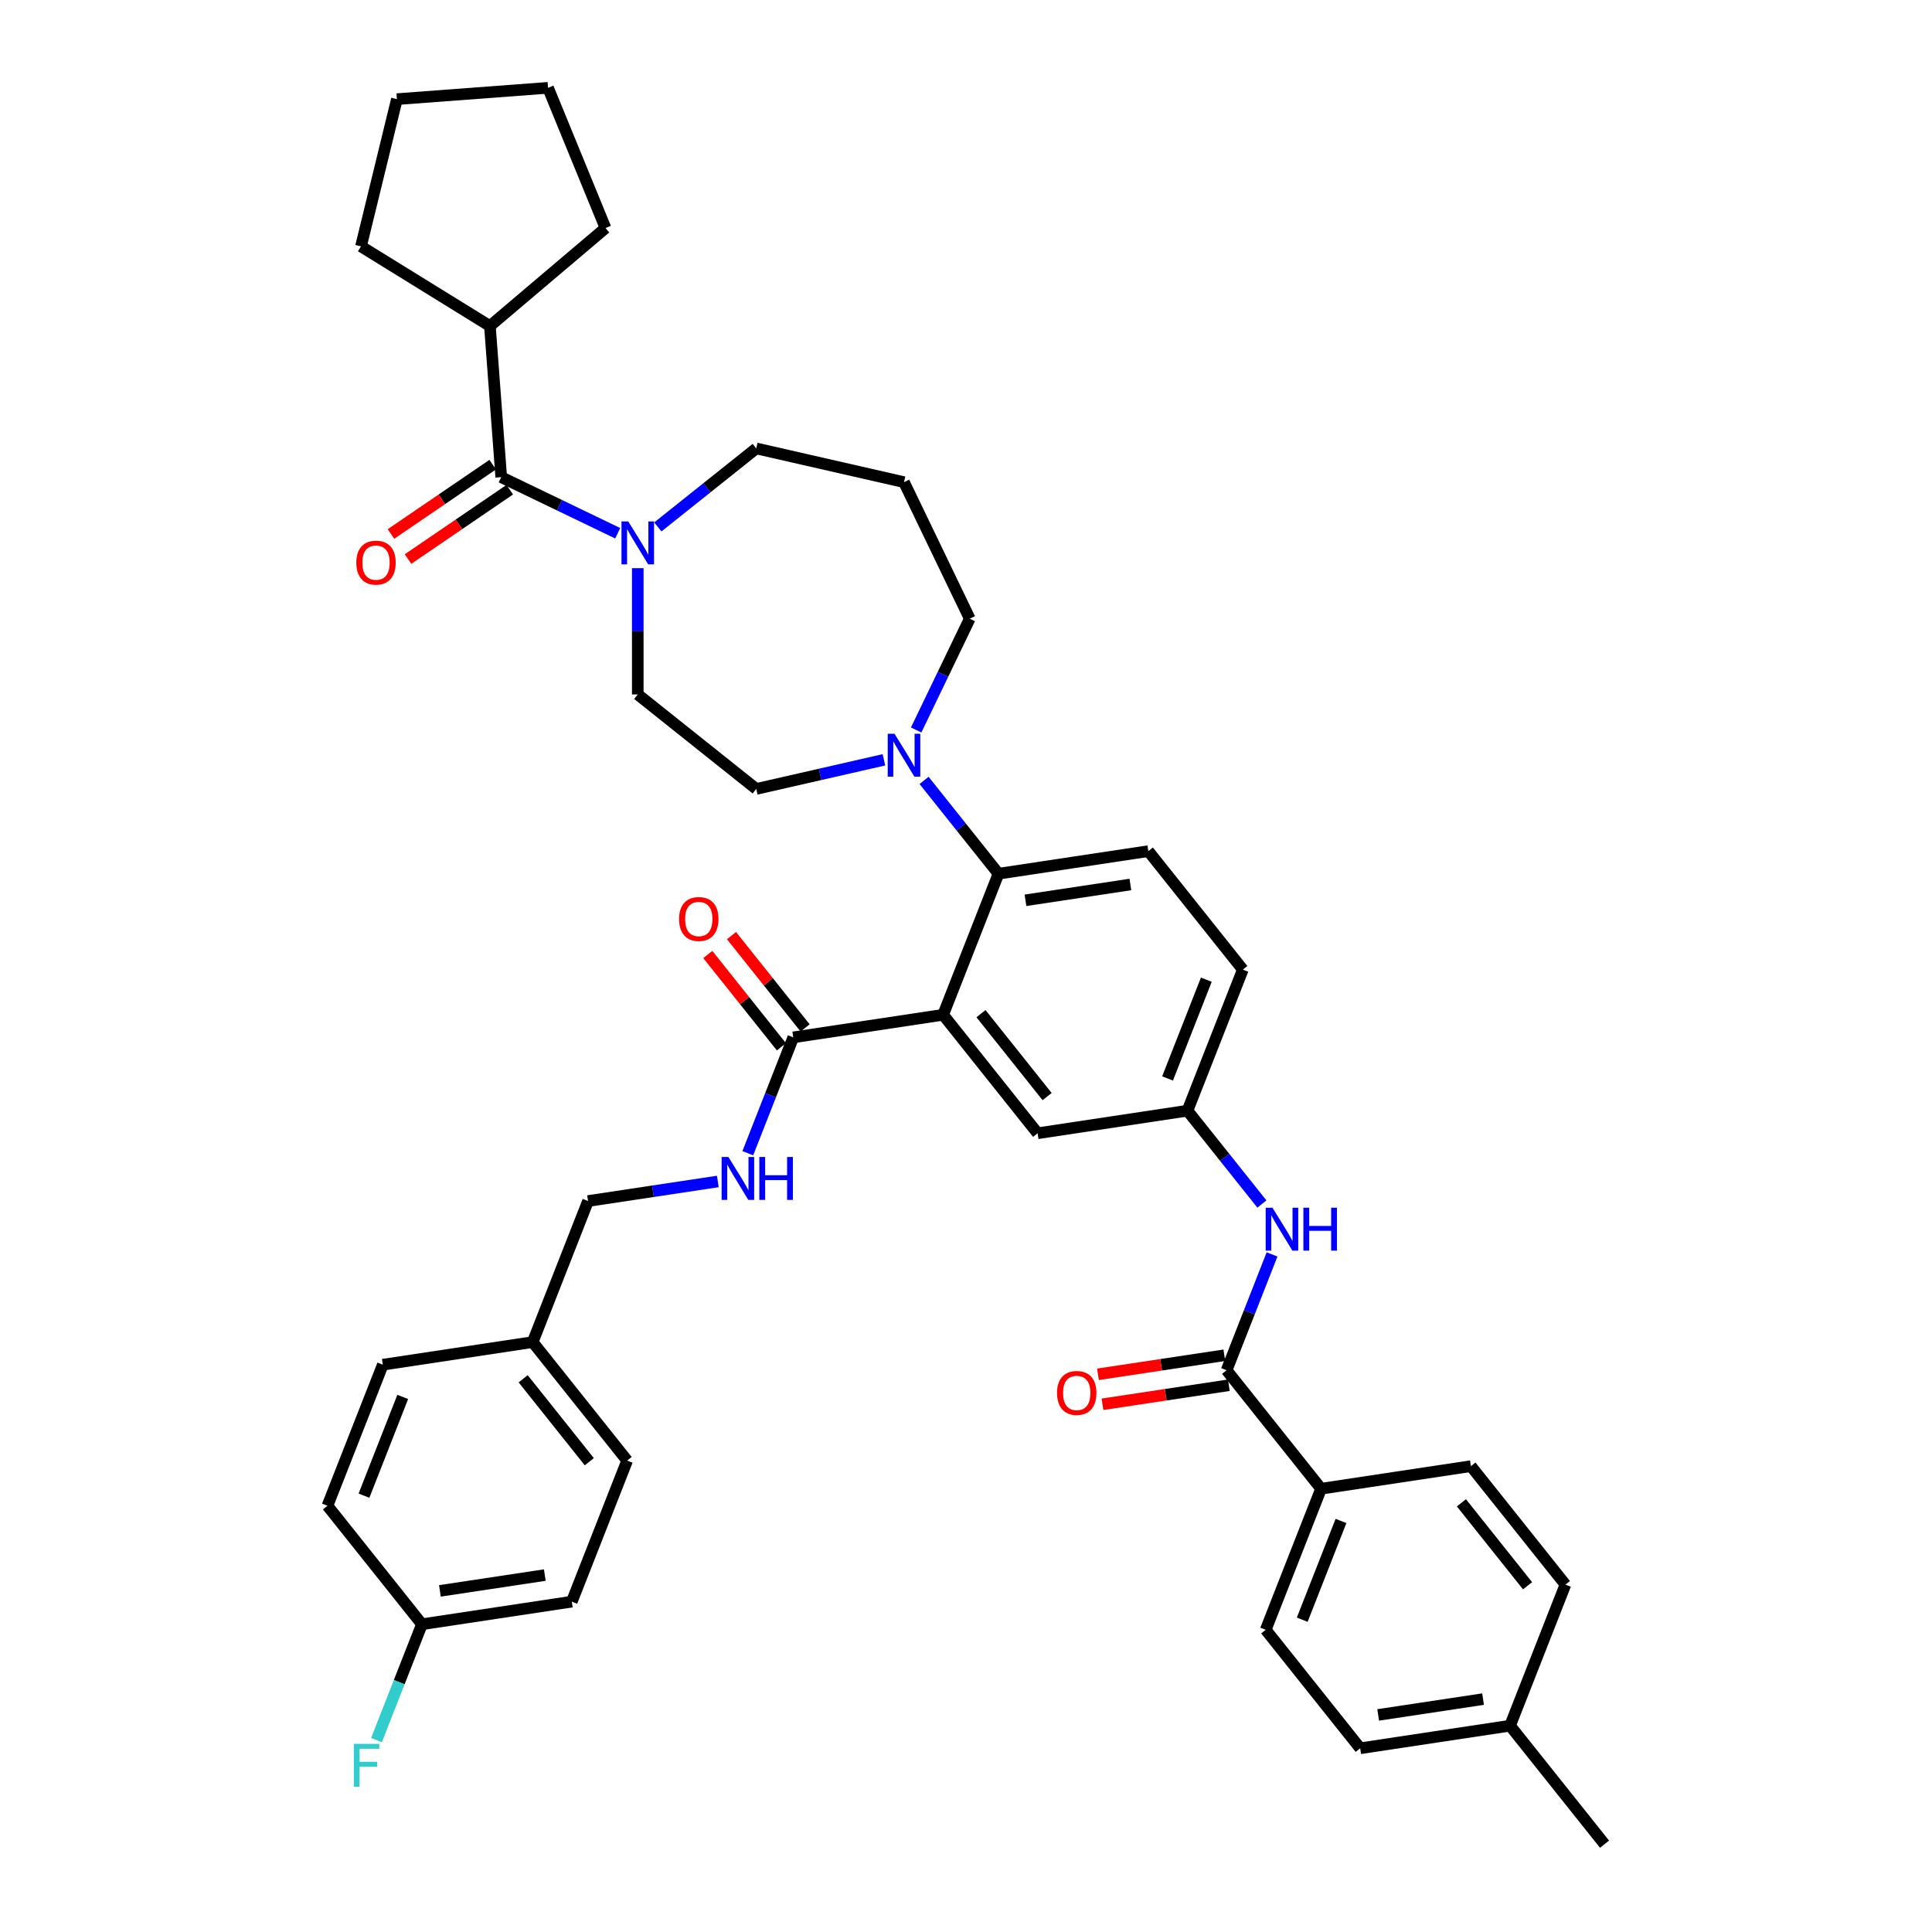 <?xml version='1.0' encoding='iso-8859-1'?>
<svg version='1.1' baseProfile='full'
              xmlns='http://www.w3.org/2000/svg'
                      xmlns:rdkit='http://www.rdkit.org/xml'
                      xmlns:xlink='http://www.w3.org/1999/xlink'
                  xml:space='preserve'
width='1000px' height='1000px' viewBox='0 0 1000 1000'>
<!-- END OF HEADER -->
<rect style='opacity:1.0;fill:#FFFFFF;stroke:none' width='1000' height='1000' x='0' y='0'> </rect>
<path class='bond-0' d='M 658.409,649.284 L 646.645,679.26' style='fill:none;fill-rule:evenodd;stroke:#0000FF;stroke-width:6px;stroke-linecap:butt;stroke-linejoin:miter;stroke-opacity:1' />
<path class='bond-0' d='M 646.645,679.26 L 634.88,709.235' style='fill:none;fill-rule:evenodd;stroke:#000000;stroke-width:6px;stroke-linecap:butt;stroke-linejoin:miter;stroke-opacity:1' />
<path class='bond-1' d='M 653.152,623.193 L 633.892,599.041' style='fill:none;fill-rule:evenodd;stroke:#0000FF;stroke-width:6px;stroke-linecap:butt;stroke-linejoin:miter;stroke-opacity:1' />
<path class='bond-1' d='M 633.892,599.041 L 614.631,574.889' style='fill:none;fill-rule:evenodd;stroke:#000000;stroke-width:6px;stroke-linecap:butt;stroke-linejoin:miter;stroke-opacity:1' />
<path class='bond-2' d='M 683.787,770.563 L 655.13,843.581' style='fill:none;fill-rule:evenodd;stroke:#000000;stroke-width:6px;stroke-linecap:butt;stroke-linejoin:miter;stroke-opacity:1' />
<path class='bond-2' d='M 694.093,787.247 L 674.032,838.36' style='fill:none;fill-rule:evenodd;stroke:#000000;stroke-width:6px;stroke-linecap:butt;stroke-linejoin:miter;stroke-opacity:1' />
<path class='bond-3' d='M 683.787,770.563 L 761.352,758.871' style='fill:none;fill-rule:evenodd;stroke:#000000;stroke-width:6px;stroke-linecap:butt;stroke-linejoin:miter;stroke-opacity:1' />
<path class='bond-4' d='M 683.787,770.563 L 634.88,709.235' style='fill:none;fill-rule:evenodd;stroke:#000000;stroke-width:6px;stroke-linecap:butt;stroke-linejoin:miter;stroke-opacity:1' />
<path class='bond-5' d='M 633.711,701.478 L 601.008,706.408' style='fill:none;fill-rule:evenodd;stroke:#000000;stroke-width:6px;stroke-linecap:butt;stroke-linejoin:miter;stroke-opacity:1' />
<path class='bond-5' d='M 601.008,706.408 L 568.305,711.337' style='fill:none;fill-rule:evenodd;stroke:#FF0000;stroke-width:6px;stroke-linecap:butt;stroke-linejoin:miter;stroke-opacity:1' />
<path class='bond-5' d='M 636.049,716.991 L 603.346,721.921' style='fill:none;fill-rule:evenodd;stroke:#000000;stroke-width:6px;stroke-linecap:butt;stroke-linejoin:miter;stroke-opacity:1' />
<path class='bond-5' d='M 603.346,721.921 L 570.643,726.85' style='fill:none;fill-rule:evenodd;stroke:#FF0000;stroke-width:6px;stroke-linecap:butt;stroke-linejoin:miter;stroke-opacity:1' />
<path class='bond-6' d='M 655.13,843.581 L 704.037,904.909' style='fill:none;fill-rule:evenodd;stroke:#000000;stroke-width:6px;stroke-linecap:butt;stroke-linejoin:miter;stroke-opacity:1' />
<path class='bond-7' d='M 253.573,168.756 L 186.844,127.521' style='fill:none;fill-rule:evenodd;stroke:#000000;stroke-width:6px;stroke-linecap:butt;stroke-linejoin:miter;stroke-opacity:1' />
<path class='bond-8' d='M 253.573,168.756 L 313.41,118.036' style='fill:none;fill-rule:evenodd;stroke:#000000;stroke-width:6px;stroke-linecap:butt;stroke-linejoin:miter;stroke-opacity:1' />
<path class='bond-9' d='M 253.573,168.756 L 259.434,246.978' style='fill:none;fill-rule:evenodd;stroke:#000000;stroke-width:6px;stroke-linecap:butt;stroke-linejoin:miter;stroke-opacity:1' />
<path class='bond-10' d='M 330.107,294.08 L 330.107,326.767' style='fill:none;fill-rule:evenodd;stroke:#0000FF;stroke-width:6px;stroke-linecap:butt;stroke-linejoin:miter;stroke-opacity:1' />
<path class='bond-10' d='M 330.107,326.767 L 330.107,359.453' style='fill:none;fill-rule:evenodd;stroke:#000000;stroke-width:6px;stroke-linecap:butt;stroke-linejoin:miter;stroke-opacity:1' />
<path class='bond-11' d='M 319.722,276.011 L 289.578,261.494' style='fill:none;fill-rule:evenodd;stroke:#0000FF;stroke-width:6px;stroke-linecap:butt;stroke-linejoin:miter;stroke-opacity:1' />
<path class='bond-11' d='M 289.578,261.494 L 259.434,246.978' style='fill:none;fill-rule:evenodd;stroke:#000000;stroke-width:6px;stroke-linecap:butt;stroke-linejoin:miter;stroke-opacity:1' />
<path class='bond-12' d='M 340.493,272.73 L 365.964,252.418' style='fill:none;fill-rule:evenodd;stroke:#0000FF;stroke-width:6px;stroke-linecap:butt;stroke-linejoin:miter;stroke-opacity:1' />
<path class='bond-12' d='M 365.964,252.418 L 391.435,232.105' style='fill:none;fill-rule:evenodd;stroke:#000000;stroke-width:6px;stroke-linecap:butt;stroke-linejoin:miter;stroke-opacity:1' />
<path class='bond-13' d='M 255.016,240.497 L 228.689,258.446' style='fill:none;fill-rule:evenodd;stroke:#000000;stroke-width:6px;stroke-linecap:butt;stroke-linejoin:miter;stroke-opacity:1' />
<path class='bond-13' d='M 228.689,258.446 L 202.363,276.395' style='fill:none;fill-rule:evenodd;stroke:#FF0000;stroke-width:6px;stroke-linecap:butt;stroke-linejoin:miter;stroke-opacity:1' />
<path class='bond-13' d='M 263.853,253.459 L 237.527,271.408' style='fill:none;fill-rule:evenodd;stroke:#000000;stroke-width:6px;stroke-linecap:butt;stroke-linejoin:miter;stroke-opacity:1' />
<path class='bond-13' d='M 237.527,271.408 L 211.201,289.357' style='fill:none;fill-rule:evenodd;stroke:#FF0000;stroke-width:6px;stroke-linecap:butt;stroke-linejoin:miter;stroke-opacity:1' />
<path class='bond-14' d='M 186.844,127.521 L 205.441,51.316' style='fill:none;fill-rule:evenodd;stroke:#000000;stroke-width:6px;stroke-linecap:butt;stroke-linejoin:miter;stroke-opacity:1' />
<path class='bond-15' d='M 313.41,118.036 L 283.663,45.455' style='fill:none;fill-rule:evenodd;stroke:#000000;stroke-width:6px;stroke-linecap:butt;stroke-linejoin:miter;stroke-opacity:1' />
<path class='bond-16' d='M 501.944,320.233 L 467.909,249.56' style='fill:none;fill-rule:evenodd;stroke:#000000;stroke-width:6px;stroke-linecap:butt;stroke-linejoin:miter;stroke-opacity:1' />
<path class='bond-17' d='M 501.944,320.233 L 488.073,349.035' style='fill:none;fill-rule:evenodd;stroke:#000000;stroke-width:6px;stroke-linecap:butt;stroke-linejoin:miter;stroke-opacity:1' />
<path class='bond-17' d='M 488.073,349.035 L 474.203,377.837' style='fill:none;fill-rule:evenodd;stroke:#0000FF;stroke-width:6px;stroke-linecap:butt;stroke-linejoin:miter;stroke-opacity:1' />
<path class='bond-18' d='M 457.524,393.276 L 424.479,400.818' style='fill:none;fill-rule:evenodd;stroke:#0000FF;stroke-width:6px;stroke-linecap:butt;stroke-linejoin:miter;stroke-opacity:1' />
<path class='bond-18' d='M 424.479,400.818 L 391.435,408.36' style='fill:none;fill-rule:evenodd;stroke:#000000;stroke-width:6px;stroke-linecap:butt;stroke-linejoin:miter;stroke-opacity:1' />
<path class='bond-19' d='M 478.295,403.929 L 497.556,428.081' style='fill:none;fill-rule:evenodd;stroke:#0000FF;stroke-width:6px;stroke-linecap:butt;stroke-linejoin:miter;stroke-opacity:1' />
<path class='bond-19' d='M 497.556,428.081 L 516.817,452.233' style='fill:none;fill-rule:evenodd;stroke:#000000;stroke-width:6px;stroke-linecap:butt;stroke-linejoin:miter;stroke-opacity:1' />
<path class='bond-20' d='M 391.435,408.36 L 330.107,359.453' style='fill:none;fill-rule:evenodd;stroke:#000000;stroke-width:6px;stroke-linecap:butt;stroke-linejoin:miter;stroke-opacity:1' />
<path class='bond-21' d='M 416.727,532.052 L 397.672,508.158' style='fill:none;fill-rule:evenodd;stroke:#000000;stroke-width:6px;stroke-linecap:butt;stroke-linejoin:miter;stroke-opacity:1' />
<path class='bond-21' d='M 397.672,508.158 L 378.616,484.264' style='fill:none;fill-rule:evenodd;stroke:#FF0000;stroke-width:6px;stroke-linecap:butt;stroke-linejoin:miter;stroke-opacity:1' />
<path class='bond-21' d='M 404.461,541.834 L 385.406,517.939' style='fill:none;fill-rule:evenodd;stroke:#000000;stroke-width:6px;stroke-linecap:butt;stroke-linejoin:miter;stroke-opacity:1' />
<path class='bond-21' d='M 385.406,517.939 L 366.351,494.045' style='fill:none;fill-rule:evenodd;stroke:#FF0000;stroke-width:6px;stroke-linecap:butt;stroke-linejoin:miter;stroke-opacity:1' />
<path class='bond-22' d='M 410.594,536.943 L 398.83,566.918' style='fill:none;fill-rule:evenodd;stroke:#000000;stroke-width:6px;stroke-linecap:butt;stroke-linejoin:miter;stroke-opacity:1' />
<path class='bond-22' d='M 398.83,566.918 L 387.065,596.893' style='fill:none;fill-rule:evenodd;stroke:#0000FF;stroke-width:6px;stroke-linecap:butt;stroke-linejoin:miter;stroke-opacity:1' />
<path class='bond-23' d='M 410.594,536.943 L 488.159,525.252' style='fill:none;fill-rule:evenodd;stroke:#000000;stroke-width:6px;stroke-linecap:butt;stroke-linejoin:miter;stroke-opacity:1' />
<path class='bond-24' d='M 371.551,611.527 L 337.961,616.59' style='fill:none;fill-rule:evenodd;stroke:#0000FF;stroke-width:6px;stroke-linecap:butt;stroke-linejoin:miter;stroke-opacity:1' />
<path class='bond-24' d='M 337.961,616.59 L 304.371,621.653' style='fill:none;fill-rule:evenodd;stroke:#000000;stroke-width:6px;stroke-linecap:butt;stroke-linejoin:miter;stroke-opacity:1' />
<path class='bond-25' d='M 295.963,829.018 L 218.398,840.709' style='fill:none;fill-rule:evenodd;stroke:#000000;stroke-width:6px;stroke-linecap:butt;stroke-linejoin:miter;stroke-opacity:1' />
<path class='bond-25' d='M 281.99,815.258 L 227.695,823.442' style='fill:none;fill-rule:evenodd;stroke:#000000;stroke-width:6px;stroke-linecap:butt;stroke-linejoin:miter;stroke-opacity:1' />
<path class='bond-26' d='M 295.963,829.018 L 324.621,755.999' style='fill:none;fill-rule:evenodd;stroke:#000000;stroke-width:6px;stroke-linecap:butt;stroke-linejoin:miter;stroke-opacity:1' />
<path class='bond-27' d='M 218.398,840.709 L 169.491,779.381' style='fill:none;fill-rule:evenodd;stroke:#000000;stroke-width:6px;stroke-linecap:butt;stroke-linejoin:miter;stroke-opacity:1' />
<path class='bond-28' d='M 218.398,840.709 L 206.634,870.684' style='fill:none;fill-rule:evenodd;stroke:#000000;stroke-width:6px;stroke-linecap:butt;stroke-linejoin:miter;stroke-opacity:1' />
<path class='bond-28' d='M 206.634,870.684 L 194.869,900.659' style='fill:none;fill-rule:evenodd;stroke:#33CCCC;stroke-width:6px;stroke-linecap:butt;stroke-linejoin:miter;stroke-opacity:1' />
<path class='bond-29' d='M 488.159,525.252 L 537.066,586.58' style='fill:none;fill-rule:evenodd;stroke:#000000;stroke-width:6px;stroke-linecap:butt;stroke-linejoin:miter;stroke-opacity:1' />
<path class='bond-29' d='M 507.76,524.67 L 541.995,567.599' style='fill:none;fill-rule:evenodd;stroke:#000000;stroke-width:6px;stroke-linecap:butt;stroke-linejoin:miter;stroke-opacity:1' />
<path class='bond-30' d='M 488.159,525.252 L 516.817,452.233' style='fill:none;fill-rule:evenodd;stroke:#000000;stroke-width:6px;stroke-linecap:butt;stroke-linejoin:miter;stroke-opacity:1' />
<path class='bond-31' d='M 537.066,586.58 L 614.631,574.889' style='fill:none;fill-rule:evenodd;stroke:#000000;stroke-width:6px;stroke-linecap:butt;stroke-linejoin:miter;stroke-opacity:1' />
<path class='bond-32' d='M 516.817,452.233 L 594.381,440.542' style='fill:none;fill-rule:evenodd;stroke:#000000;stroke-width:6px;stroke-linecap:butt;stroke-linejoin:miter;stroke-opacity:1' />
<path class='bond-32' d='M 530.789,465.993 L 585.085,457.809' style='fill:none;fill-rule:evenodd;stroke:#000000;stroke-width:6px;stroke-linecap:butt;stroke-linejoin:miter;stroke-opacity:1' />
<path class='bond-33' d='M 614.631,574.889 L 643.289,501.87' style='fill:none;fill-rule:evenodd;stroke:#000000;stroke-width:6px;stroke-linecap:butt;stroke-linejoin:miter;stroke-opacity:1' />
<path class='bond-33' d='M 604.326,558.204 L 624.386,507.091' style='fill:none;fill-rule:evenodd;stroke:#000000;stroke-width:6px;stroke-linecap:butt;stroke-linejoin:miter;stroke-opacity:1' />
<path class='bond-34' d='M 594.381,440.542 L 643.289,501.87' style='fill:none;fill-rule:evenodd;stroke:#000000;stroke-width:6px;stroke-linecap:butt;stroke-linejoin:miter;stroke-opacity:1' />
<path class='bond-35' d='M 169.491,779.381 L 198.149,706.362' style='fill:none;fill-rule:evenodd;stroke:#000000;stroke-width:6px;stroke-linecap:butt;stroke-linejoin:miter;stroke-opacity:1' />
<path class='bond-35' d='M 188.393,774.16 L 208.454,723.047' style='fill:none;fill-rule:evenodd;stroke:#000000;stroke-width:6px;stroke-linecap:butt;stroke-linejoin:miter;stroke-opacity:1' />
<path class='bond-36' d='M 198.149,706.362 L 275.714,694.671' style='fill:none;fill-rule:evenodd;stroke:#000000;stroke-width:6px;stroke-linecap:butt;stroke-linejoin:miter;stroke-opacity:1' />
<path class='bond-37' d='M 275.714,694.671 L 324.621,755.999' style='fill:none;fill-rule:evenodd;stroke:#000000;stroke-width:6px;stroke-linecap:butt;stroke-linejoin:miter;stroke-opacity:1' />
<path class='bond-37' d='M 270.784,713.652 L 305.019,756.581' style='fill:none;fill-rule:evenodd;stroke:#000000;stroke-width:6px;stroke-linecap:butt;stroke-linejoin:miter;stroke-opacity:1' />
<path class='bond-38' d='M 275.714,694.671 L 304.371,621.653' style='fill:none;fill-rule:evenodd;stroke:#000000;stroke-width:6px;stroke-linecap:butt;stroke-linejoin:miter;stroke-opacity:1' />
<path class='bond-39' d='M 467.909,249.56 L 391.435,232.105' style='fill:none;fill-rule:evenodd;stroke:#000000;stroke-width:6px;stroke-linecap:butt;stroke-linejoin:miter;stroke-opacity:1' />
<path class='bond-40' d='M 283.663,45.455 L 205.441,51.316' style='fill:none;fill-rule:evenodd;stroke:#000000;stroke-width:6px;stroke-linecap:butt;stroke-linejoin:miter;stroke-opacity:1' />
<path class='bond-41' d='M 761.352,758.871 L 810.26,820.199' style='fill:none;fill-rule:evenodd;stroke:#000000;stroke-width:6px;stroke-linecap:butt;stroke-linejoin:miter;stroke-opacity:1' />
<path class='bond-41' d='M 756.423,777.852 L 790.658,820.781' style='fill:none;fill-rule:evenodd;stroke:#000000;stroke-width:6px;stroke-linecap:butt;stroke-linejoin:miter;stroke-opacity:1' />
<path class='bond-42' d='M 810.26,820.199 L 781.602,893.218' style='fill:none;fill-rule:evenodd;stroke:#000000;stroke-width:6px;stroke-linecap:butt;stroke-linejoin:miter;stroke-opacity:1' />
<path class='bond-43' d='M 704.037,904.909 L 781.602,893.218' style='fill:none;fill-rule:evenodd;stroke:#000000;stroke-width:6px;stroke-linecap:butt;stroke-linejoin:miter;stroke-opacity:1' />
<path class='bond-43' d='M 713.333,887.642 L 767.629,879.458' style='fill:none;fill-rule:evenodd;stroke:#000000;stroke-width:6px;stroke-linecap:butt;stroke-linejoin:miter;stroke-opacity:1' />
<path class='bond-44' d='M 781.602,893.218 L 830.509,954.545' style='fill:none;fill-rule:evenodd;stroke:#000000;stroke-width:6px;stroke-linecap:butt;stroke-linejoin:miter;stroke-opacity:1' />
<path  class='atom-0' d='M 658.628 625.109
L 665.907 636.875
Q 666.629 638.036, 667.79 640.138
Q 668.95 642.24, 669.013 642.366
L 669.013 625.109
L 671.963 625.109
L 671.963 647.323
L 668.919 647.323
L 661.106 634.459
Q 660.196 632.953, 659.224 631.227
Q 658.282 629.502, 658 628.968
L 658 647.323
L 655.113 647.323
L 655.113 625.109
L 658.628 625.109
' fill='#0000FF'/>
<path  class='atom-0' d='M 674.63 625.109
L 677.642 625.109
L 677.642 634.553
L 689 634.553
L 689 625.109
L 692.012 625.109
L 692.012 647.323
L 689 647.323
L 689 637.063
L 677.642 637.063
L 677.642 647.323
L 674.63 647.323
L 674.63 625.109
' fill='#0000FF'/>
<path  class='atom-3' d='M 547.118 720.989
Q 547.118 715.655, 549.754 712.674
Q 552.389 709.693, 557.315 709.693
Q 562.242 709.693, 564.877 712.674
Q 567.513 715.655, 567.513 720.989
Q 567.513 726.385, 564.846 729.46
Q 562.179 732.504, 557.315 732.504
Q 552.421 732.504, 549.754 729.46
Q 547.118 726.417, 547.118 720.989
M 557.315 729.994
Q 560.704 729.994, 562.524 727.735
Q 564.375 725.444, 564.375 720.989
Q 564.375 716.627, 562.524 714.431
Q 560.704 712.203, 557.315 712.203
Q 553.927 712.203, 552.076 714.4
Q 550.256 716.596, 550.256 720.989
Q 550.256 725.475, 552.076 727.735
Q 553.927 729.994, 557.315 729.994
' fill='#FF0000'/>
<path  class='atom-6' d='M 325.197 269.905
L 332.476 281.671
Q 333.198 282.832, 334.359 284.934
Q 335.52 287.036, 335.583 287.162
L 335.583 269.905
L 338.532 269.905
L 338.532 292.119
L 335.488 292.119
L 327.676 279.255
Q 326.766 277.749, 325.793 276.023
Q 324.852 274.298, 324.569 273.764
L 324.569 292.119
L 321.683 292.119
L 321.683 269.905
L 325.197 269.905
' fill='#0000FF'/>
<path  class='atom-8' d='M 184.426 291.228
Q 184.426 285.894, 187.062 282.913
Q 189.697 279.933, 194.623 279.933
Q 199.55 279.933, 202.185 282.913
Q 204.821 285.894, 204.821 291.228
Q 204.821 296.625, 202.154 299.7
Q 199.487 302.743, 194.623 302.743
Q 189.729 302.743, 187.062 299.7
Q 184.426 296.656, 184.426 291.228
M 194.623 300.233
Q 198.012 300.233, 199.832 297.974
Q 201.683 295.684, 201.683 291.228
Q 201.683 286.867, 199.832 284.67
Q 198.012 282.443, 194.623 282.443
Q 191.235 282.443, 189.384 284.639
Q 187.564 286.835, 187.564 291.228
Q 187.564 295.715, 189.384 297.974
Q 191.235 300.233, 194.623 300.233
' fill='#FF0000'/>
<path  class='atom-12' d='M 462.999 379.798
L 470.278 391.565
Q 471 392.725, 472.161 394.828
Q 473.322 396.93, 473.385 397.055
L 473.385 379.798
L 476.334 379.798
L 476.334 402.013
L 473.29 402.013
L 465.478 389.149
Q 464.568 387.642, 463.595 385.917
Q 462.654 384.191, 462.371 383.658
L 462.371 402.013
L 459.485 402.013
L 459.485 379.798
L 462.999 379.798
' fill='#0000FF'/>
<path  class='atom-15' d='M 351.489 475.678
Q 351.489 470.344, 354.125 467.363
Q 356.761 464.383, 361.687 464.383
Q 366.613 464.383, 369.248 467.363
Q 371.884 470.344, 371.884 475.678
Q 371.884 481.075, 369.217 484.15
Q 366.55 487.193, 361.687 487.193
Q 356.792 487.193, 354.125 484.15
Q 351.489 481.106, 351.489 475.678
M 361.687 484.683
Q 365.075 484.683, 366.895 482.424
Q 368.746 480.134, 368.746 475.678
Q 368.746 471.317, 366.895 469.12
Q 365.075 466.893, 361.687 466.893
Q 358.298 466.893, 356.447 469.089
Q 354.627 471.285, 354.627 475.678
Q 354.627 480.165, 356.447 482.424
Q 358.298 484.683, 361.687 484.683
' fill='#FF0000'/>
<path  class='atom-16' d='M 377.026 598.854
L 384.305 610.621
Q 385.027 611.781, 386.188 613.884
Q 387.349 615.986, 387.411 616.111
L 387.411 598.854
L 390.361 598.854
L 390.361 621.069
L 387.317 621.069
L 379.505 608.205
Q 378.595 606.698, 377.622 604.973
Q 376.681 603.247, 376.398 602.714
L 376.398 621.069
L 373.512 621.069
L 373.512 598.854
L 377.026 598.854
' fill='#0000FF'/>
<path  class='atom-16' d='M 393.028 598.854
L 396.04 598.854
L 396.04 608.299
L 407.398 608.299
L 407.398 598.854
L 410.41 598.854
L 410.41 621.069
L 407.398 621.069
L 407.398 610.809
L 396.04 610.809
L 396.04 621.069
L 393.028 621.069
L 393.028 598.854
' fill='#0000FF'/>
<path  class='atom-30' d='M 183.136 902.62
L 196.345 902.62
L 196.345 905.162
L 186.116 905.162
L 186.116 911.908
L 195.216 911.908
L 195.216 914.48
L 186.116 914.48
L 186.116 924.835
L 183.136 924.835
L 183.136 902.62
' fill='#33CCCC'/>
</svg>
